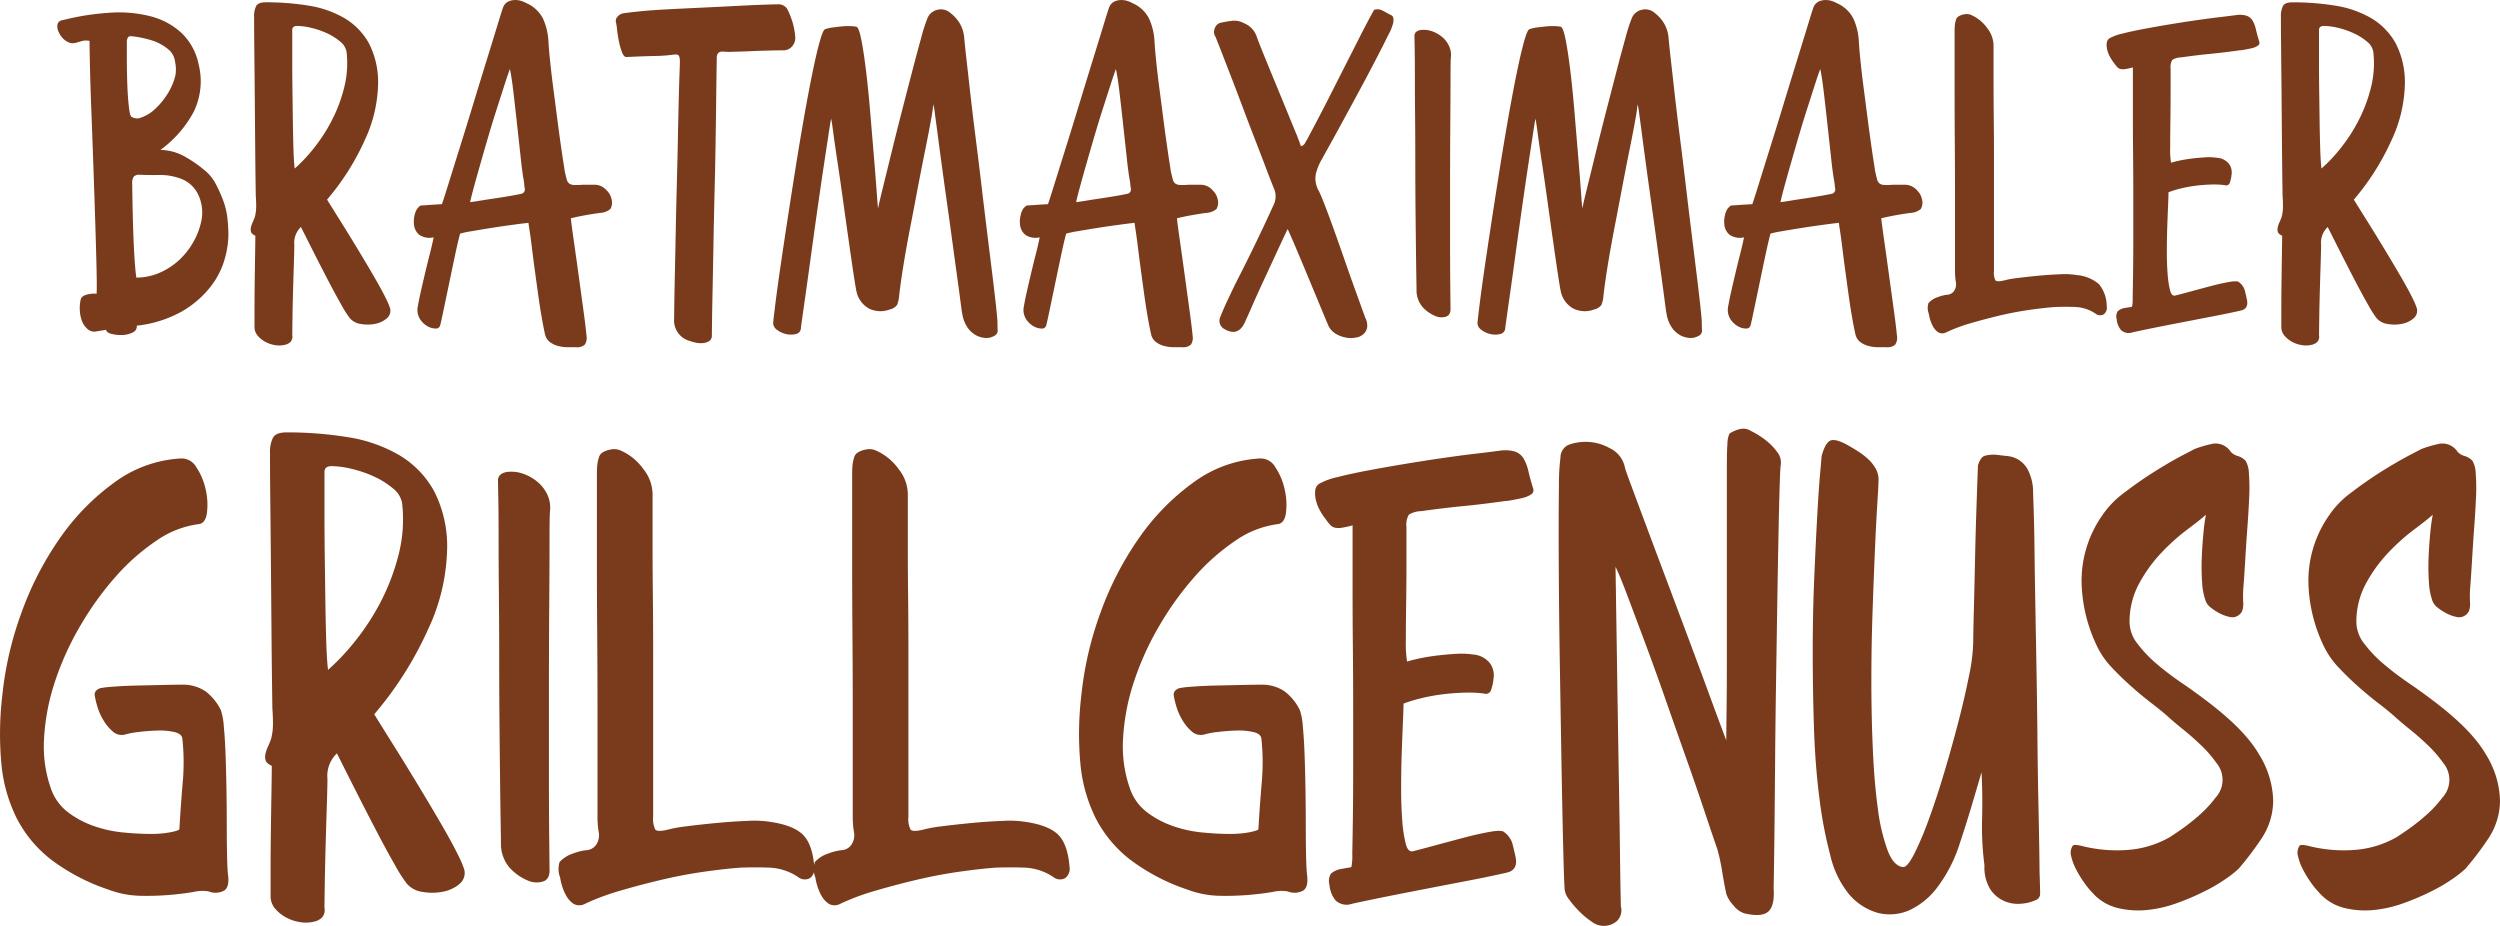 <?xml version="1.0" encoding="UTF-8"?>
<svg xmlns="http://www.w3.org/2000/svg" width="422.143" height="156.321" viewBox="0 0 422.143 156.321">
  <path d="M128.165,34.17a12.333,12.333,0,0,1,.735,2.975,26.342,26.342,0,0,1,.175,3.045,15.729,15.729,0,0,1-.63,3.955,13.588,13.588,0,0,1-2.38,4.655,16.714,16.714,0,0,1-4.76,4.13,19.956,19.956,0,0,1-7.7,2.45,1.107,1.107,0,0,1-.7,1.155,4.13,4.13,0,0,1-1.715.42,6.7,6.7,0,0,1-1.82-.175q-.875-.21-.945-.7-.35.07-.84.14t-.84.14a1.691,1.691,0,0,1-1.47-.42,3.466,3.466,0,0,1-.945-1.4,5.825,5.825,0,0,1-.35-1.855,6.018,6.018,0,0,1,.175-1.785q.14-.49.91-.735a4.656,4.656,0,0,1,1.75-.175q.07-.77,0-3.99t-.21-7.665q-.14-4.445-.315-9.485t-.35-9.555q-.175-4.515-.245-7.8t-.07-4.2a2.787,2.787,0,0,0-1.33.035q-.56.175-1.12.315a1.689,1.689,0,0,1-1.155-.14,3.006,3.006,0,0,1-1.015-.77,3.849,3.849,0,0,1-.665-1.12,1.935,1.935,0,0,1-.105-1.19.962.962,0,0,1,.84-.63,42.85,42.85,0,0,1,8.05-1.26,21.507,21.507,0,0,1,6.9.63,12.123,12.123,0,0,1,5.145,2.8,10.124,10.124,0,0,1,2.87,5.25,11.772,11.772,0,0,1-.84,8.085,19.116,19.116,0,0,1-5.6,6.405,8.723,8.723,0,0,1,3.92,1.015,20.768,20.768,0,0,1,3.36,2.275,7.38,7.38,0,0,1,2,2.345A23.976,23.976,0,0,1,128.165,34.17Zm-16.24-26.6v2.66q0,1.96.07,4.095t.245,3.85q.175,1.715.455,1.925a1.792,1.792,0,0,0,1.75.1,6.572,6.572,0,0,0,2.24-1.4,12.307,12.307,0,0,0,2.065-2.485,10.5,10.5,0,0,0,1.365-3.15,5.776,5.776,0,0,0-.035-2.275,3.3,3.3,0,0,0-.875-1.925,8.184,8.184,0,0,0-2.94-1.715,17.515,17.515,0,0,0-3.43-.735q-.56-.07-.735.21A1.61,1.61,0,0,0,111.925,7.57Zm12.6,30.03a6.962,6.962,0,0,0-.6-4.445,5.234,5.234,0,0,0-3.185-2.695,9.8,9.8,0,0,0-3.325-.525q-1.645.035-3.325-.035a1.178,1.178,0,0,0-1.015.35,1.836,1.836,0,0,0-.245,1.05q0,.42.035,2.415t.1,4.48q.07,2.485.21,5.005t.35,4.06a9.715,9.715,0,0,0,3.99-.84,11.636,11.636,0,0,0,3.325-2.2,12.664,12.664,0,0,0,2.38-3.08A11.986,11.986,0,0,0,124.525,37.6Zm31.85,14.84a1.679,1.679,0,0,1-.56,1.715,4.227,4.227,0,0,1-1.925.91,6.444,6.444,0,0,1-2.415.035,2.964,2.964,0,0,1-1.89-.98,16.783,16.783,0,0,1-1.365-2.135q-.945-1.645-2.1-3.85t-2.415-4.69q-1.26-2.485-2.38-4.725a3.663,3.663,0,0,0-1.12,3.01q0,.84-.07,3.045t-.14,4.655q-.07,2.45-.1,4.62t-.035,2.94a1.351,1.351,0,0,1-.28,1.12,1.91,1.91,0,0,1-.91.49,4.015,4.015,0,0,1-1.68.07,5.1,5.1,0,0,1-1.68-.56,4.417,4.417,0,0,1-1.3-1.05,2.227,2.227,0,0,1-.525-1.47V52.475q0-2.275.035-4.76t.07-4.655q.035-2.17.035-2.87-.63-.28-.735-.665a1.569,1.569,0,0,1,0-.805,4.977,4.977,0,0,1,.315-.875,8.54,8.54,0,0,0,.35-.875,7.189,7.189,0,0,0,.21-1.75q0-.91-.07-1.82-.07-4.76-.105-9.17t-.07-8.3q-.035-3.885-.07-7.105t-.035-5.6a3.814,3.814,0,0,1,.35-1.82q.35-.63,1.61-.63a44.72,44.72,0,0,1,7.21.56,17.391,17.391,0,0,1,6.055,2.1,11.266,11.266,0,0,1,4.165,4.27,14.3,14.3,0,0,1,1.54,7.07,23.4,23.4,0,0,1-2.275,9.345,41.839,41.839,0,0,1-6.335,9.975q.91,1.47,2.03,3.255t2.275,3.675q1.155,1.89,2.24,3.71t1.96,3.36q.875,1.54,1.435,2.695A12.094,12.094,0,0,1,156.375,52.44ZM139.855,5.47v5.25q0,2.24.035,4.9t.07,5.215q.035,2.555.1,4.725t.21,3.29a26.582,26.582,0,0,0,3.255-3.465,27.778,27.778,0,0,0,3.045-4.725,25.71,25.71,0,0,0,2.065-5.53,16.8,16.8,0,0,0,.385-6.02,2.87,2.87,0,0,0-1.085-1.715,9.63,9.63,0,0,0-2.24-1.4,13.777,13.777,0,0,0-2.66-.91A10.674,10.674,0,0,0,140.7,4.77Q139.855,4.77,139.855,5.47Zm53.9,28.49a2.2,2.2,0,0,1-.175,1.715,2.908,2.908,0,0,1-1.715.665q-1.12.14-2.485.385t-2.485.525q.14,1.26.525,3.955t.805,5.74q.42,3.045.8,5.845t.525,4.34a1.977,1.977,0,0,1-.315,1.47,2.035,2.035,0,0,1-1.505.42H186.37a6.355,6.355,0,0,1-1.61-.21,3.893,3.893,0,0,1-1.4-.665,2.233,2.233,0,0,1-.8-1.225q-.28-1.19-.6-3.045t-.6-3.885q-.28-2.03-.56-4.1t-.49-3.78q-.21-1.715-.385-2.835t-.175-1.26q-1.26.14-3.045.385t-3.535.525q-1.75.28-3.15.525a16.1,16.1,0,0,0-1.82.385q-.35,1.26-.875,3.745t-1.05,5.005q-.525,2.52-.945,4.515t-.49,2.205a.726.726,0,0,1-.8.56,2.832,2.832,0,0,1-1.4-.42,3.613,3.613,0,0,1-1.26-1.26,2.942,2.942,0,0,1-.315-2.1q.21-1.19.56-2.73t.735-3.15q.385-1.61.77-3.115t.6-2.625a3.088,3.088,0,0,1-2.415-.42,2.474,2.474,0,0,1-.875-1.54,4.394,4.394,0,0,1,.07-1.75,3.238,3.238,0,0,1,.49-1.19l.315-.315a.616.616,0,0,1,.455-.175q.14,0,1.085-.07t2.275-.14q.21-.56,1.015-3.15t1.925-6.16q1.12-3.57,2.345-7.595t2.31-7.525q1.085-3.5,1.82-5.915t.875-2.765a1.825,1.825,0,0,1,.8-1.05A2.688,2.688,0,0,1,177.34.4a3.209,3.209,0,0,1,1.155.14,4.259,4.259,0,0,1,.91.385,5.618,5.618,0,0,1,2.8,2.625,10.539,10.539,0,0,1,.91,3.815q.07,1.26.28,3.325t.525,4.48q.315,2.415.63,4.865t.6,4.445q.28,1.995.49,3.325t.21,1.4q.21.98.35,1.47a1.282,1.282,0,0,0,.42.7,1.434,1.434,0,0,0,.77.245,11.273,11.273,0,0,0,1.47-.035h2.065a2.686,2.686,0,0,1,1.855.77,5.277,5.277,0,0,1,.6.7A2.741,2.741,0,0,1,193.755,33.96Zm-15.26-.84a.742.742,0,0,0,.63-.84q-.07-.42-.1-.8a6.963,6.963,0,0,0-.1-.735q-.21-1.12-.49-3.71t-.6-5.5q-.315-2.9-.63-5.565t-.595-3.92q-.35.91-.91,2.66t-1.26,3.92q-.7,2.17-1.4,4.55t-1.33,4.585q-.63,2.2-1.12,3.99t-.7,2.765q.63-.07,1.68-.245t2.24-.35q1.19-.175,2.45-.385T178.495,33.12Zm26.81-22.47a1.993,1.993,0,0,0-.14-.805q-.14-.315-.84-.245a25.7,25.7,0,0,1-3.29.245q-1.89.035-4.76.175-.42,0-.735-.805a11.066,11.066,0,0,1-.525-1.855q-.21-1.05-.315-2a8.164,8.164,0,0,0-.175-1.155,1.024,1.024,0,0,1,.21-.945,1.609,1.609,0,0,1,.91-.6q.77-.14,2.835-.35t4.795-.35q2.73-.14,5.74-.28t5.67-.28q2.66-.14,4.62-.21t2.52-.07a1.759,1.759,0,0,1,1.61.77,12.63,12.63,0,0,1,.735,1.75,11.216,11.216,0,0,1,.6,2.8,2.132,2.132,0,0,1-.455,1.715,1.926,1.926,0,0,1-1.575.735q-.84,0-2.345.035t-3.08.105q-1.575.07-2.94.1a13.4,13.4,0,0,1-1.855-.035q-.98,0-.98,1.05,0,.21-.035,2.275t-.07,5.25q-.035,3.185-.1,7.21t-.175,8.225q-.1,4.2-.175,8.3t-.14,7.385q-.07,3.29-.1,5.495t-.035,2.7a1.09,1.09,0,0,1-.42.98,2.331,2.331,0,0,1-1.05.35,3.824,3.824,0,0,1-1.26-.07,6.645,6.645,0,0,1-.98-.28,3.579,3.579,0,0,1-2.66-3.78q0-.77.035-2.975t.105-5.32q.07-3.115.14-6.86t.175-7.56q.105-3.815.175-7.42t.14-6.475q.07-2.87.14-4.725T205.305,10.65Zm25.55,9.8q-.07.21-.315,1.82t-.63,4.13q-.385,2.52-.84,5.635t-.91,6.37q-.455,3.255-.875,6.335t-.77,5.53q-.35,2.45-.56,3.955t-.21,1.575a1.034,1.034,0,0,1-.8.98,3.385,3.385,0,0,1-1.61.035,3.848,3.848,0,0,1-1.575-.7,1.465,1.465,0,0,1-.7-1.155q.07-.84.385-3.36t.84-6.125q.525-3.6,1.19-7.945t1.365-8.75q.7-4.41,1.435-8.575t1.4-7.42Q228.335,9.53,228.9,7.5t.91-2.17a6.217,6.217,0,0,1,1.365-.315q.805-.1,1.575-.175a10.059,10.059,0,0,1,1.435-.035,5.626,5.626,0,0,1,.945.1q.42.14.84,2.31t.805,5.39q.385,3.22.7,7.035t.6,7.175q.28,3.36.455,5.81t.245,2.94q.21-1.05.84-3.6t1.435-5.845q.805-3.29,1.75-6.965t1.785-6.895q.84-3.22,1.505-5.6A26.55,26.55,0,0,1,247.1,3.51a2.328,2.328,0,0,1,1.715-1.47,2.4,2.4,0,0,1,2.205.56,6.34,6.34,0,0,1,1.575,1.785,5.877,5.877,0,0,1,.735,2.415q.07.91.35,3.4t.665,5.915q.385,3.43.91,7.56t1.015,8.3q.49,4.165.98,8.12t.875,7.1q.385,3.15.6,5.18t.21,2.38q0,.7.035,1.435t-.945,1.085a2.362,2.362,0,0,1-1.155.175,3.76,3.76,0,0,1-1.5-.42,4.206,4.206,0,0,1-1.435-1.26,5.625,5.625,0,0,1-.945-2.415q-.07-.28-.28-1.925t-.56-4.165q-.35-2.52-.77-5.635t-.875-6.335q-.455-3.22-.875-6.3t-.735-5.5q-.315-2.415-.525-3.92a9.031,9.031,0,0,0-.28-1.575,20.892,20.892,0,0,1-.35,2.485q-.35,1.995-.945,4.935T245.52,31.9q-.665,3.535-1.33,6.965t-1.155,6.475q-.49,3.045-.7,5.005a5.364,5.364,0,0,1-.35,1.54,2.143,2.143,0,0,1-1.26.77,4.395,4.395,0,0,1-3.5-.175,4.315,4.315,0,0,1-2.1-2.9q-.14-.63-.49-2.94t-.8-5.495q-.455-3.185-.945-6.72t-.945-6.545q-.455-3.01-.735-5.11T230.855,20.45ZM296.1,33.96a2.2,2.2,0,0,1-.175,1.715,2.908,2.908,0,0,1-1.715.665q-1.12.14-2.485.385t-2.485.525q.14,1.26.525,3.955t.8,5.74q.42,3.045.805,5.845t.525,4.34a1.976,1.976,0,0,1-.315,1.47,2.035,2.035,0,0,1-1.505.42H288.71a6.356,6.356,0,0,1-1.61-.21,3.893,3.893,0,0,1-1.4-.665,2.233,2.233,0,0,1-.8-1.225q-.28-1.19-.6-3.045t-.6-3.885q-.28-2.03-.56-4.1t-.49-3.78q-.21-1.715-.385-2.835t-.175-1.26q-1.26.14-3.045.385t-3.535.525q-1.75.28-3.15.525a16.1,16.1,0,0,0-1.82.385q-.35,1.26-.875,3.745t-1.05,5.005q-.525,2.52-.945,4.515t-.49,2.205a.727.727,0,0,1-.805.56,2.832,2.832,0,0,1-1.4-.42,3.614,3.614,0,0,1-1.26-1.26,2.942,2.942,0,0,1-.315-2.1q.21-1.19.56-2.73t.735-3.15q.385-1.61.77-3.115t.6-2.625a3.088,3.088,0,0,1-2.415-.42,2.474,2.474,0,0,1-.875-1.54,4.394,4.394,0,0,1,.07-1.75,3.238,3.238,0,0,1,.49-1.19l.315-.315a.615.615,0,0,1,.455-.175q.14,0,1.085-.07t2.275-.14q.21-.56,1.015-3.15t1.925-6.16q1.12-3.57,2.345-7.595t2.31-7.525q1.085-3.5,1.82-5.915t.875-2.765A1.825,1.825,0,0,1,278.56.71,2.688,2.688,0,0,1,279.68.4a3.209,3.209,0,0,1,1.155.14,4.259,4.259,0,0,1,.91.385,5.618,5.618,0,0,1,2.8,2.625,10.54,10.54,0,0,1,.91,3.815q.07,1.26.28,3.325t.525,4.48q.315,2.415.63,4.865t.6,4.445q.28,1.995.49,3.325t.21,1.4q.21.98.35,1.47a1.282,1.282,0,0,0,.42.7,1.434,1.434,0,0,0,.77.245,11.273,11.273,0,0,0,1.47-.035h2.065a2.686,2.686,0,0,1,1.855.77,5.277,5.277,0,0,1,.6.7A2.741,2.741,0,0,1,296.1,33.96Zm-15.26-.84a.742.742,0,0,0,.63-.84q-.07-.42-.105-.8a6.967,6.967,0,0,0-.105-.735q-.21-1.12-.49-3.71t-.6-5.5q-.315-2.9-.63-5.565t-.6-3.92q-.35.91-.91,2.66t-1.26,3.92q-.7,2.17-1.4,4.55t-1.33,4.585q-.63,2.2-1.12,3.99t-.7,2.765q.63-.07,1.68-.245t2.24-.35q1.19-.175,2.45-.385T280.835,33.12Zm27.09,5.95q-.7,1.47-1.82,3.885l-2.24,4.83q-1.12,2.415-1.96,4.34t-1.05,2.345q-1.12,2.87-3.5,1.54a1.6,1.6,0,0,1-.77-2.17q.56-1.4,1.19-2.73l1.26-2.66q3.43-6.65,6.58-13.58a3.291,3.291,0,0,0,0-2.66q-.49-1.19-1.365-3.5t-1.96-5.11q-1.085-2.8-2.2-5.775T298.02,12.4q-.945-2.45-1.575-4.06t-.7-1.75a1.479,1.479,0,0,1-.105-1.435,1.392,1.392,0,0,1,1.085-.945q.98-.21,1.89-.315a3.333,3.333,0,0,1,1.89.385,3.806,3.806,0,0,1,2.17,2.17q.28.84,1.19,3.08T305.86,14.4q1.085,2.625,2.1,5.11t1.575,3.815q.14.42.315.84a8.282,8.282,0,0,1,.315.91,1.038,1.038,0,0,0,.665-.455q.175-.315.385-.665.49-.91,1.54-2.905t2.275-4.41l2.52-4.97q1.3-2.555,2.38-4.69t1.82-3.5q.735-1.365.8-1.435a1.809,1.809,0,0,1,1.365.105q.6.315,1.225.665.56.21.63.56a2.521,2.521,0,0,1,0,.84,7.8,7.8,0,0,1-.8,2q-.805,1.645-2,3.955t-2.625,4.97q-1.435,2.66-2.765,5.11t-2.38,4.34q-1.05,1.89-1.47,2.66a9.164,9.164,0,0,0-1.05,2.59,4.235,4.235,0,0,0,.56,2.87q.35.7,1.05,2.52t1.54,4.165q.84,2.345,1.715,4.865t1.645,4.655q.77,2.135,1.3,3.605t.6,1.61a2.846,2.846,0,0,1,.28,1.47,1.928,1.928,0,0,1-.7,1.26,2.36,2.36,0,0,1-1.19.525,4.417,4.417,0,0,1-1.75,0,5.142,5.142,0,0,1-1.715-.665,3.125,3.125,0,0,1-1.225-1.4q-.56-1.33-1.68-4.025l-2.24-5.39q-1.12-2.695-1.995-4.725T307.925,39.07Zm21.42-32.62q0-.77.98-.98a4.151,4.151,0,0,1,1.925.175,5.365,5.365,0,0,1,1.715.945,4.369,4.369,0,0,1,1.19,1.505,3.619,3.619,0,0,1,.35,1.855q-.07.42-.07,3.6T335.4,21.36q-.035,4.62-.035,9.9v9.87q0,4.585.035,7.735t.035,3.5q.07,1.26-.8,1.505a2.551,2.551,0,0,1-1.715-.1,6.052,6.052,0,0,1-2.205-1.54,4.333,4.333,0,0,1-1.015-2.59q0-.49-.035-2.555t-.07-5.145q-.035-3.08-.07-6.825t-.035-7.63q0-3.885-.035-7.56t-.035-6.615q0-2.94-.035-4.795T329.345,6.45Zm20.44,14q-.07.21-.315,1.82t-.63,4.13q-.385,2.52-.84,5.635t-.91,6.37q-.455,3.255-.875,6.335t-.77,5.53q-.35,2.45-.56,3.955t-.21,1.575a1.034,1.034,0,0,1-.805.98,3.385,3.385,0,0,1-1.61.035,3.848,3.848,0,0,1-1.575-.7,1.466,1.466,0,0,1-.7-1.155q.07-.84.385-3.36t.84-6.125q.525-3.6,1.19-7.945t1.365-8.75q.7-4.41,1.435-8.575t1.4-7.42q.665-3.255,1.225-5.285t.91-2.17a6.217,6.217,0,0,1,1.365-.315q.8-.1,1.575-.175a10.059,10.059,0,0,1,1.435-.035,5.626,5.626,0,0,1,.945.1q.42.14.84,2.31t.8,5.39q.385,3.22.7,7.035t.6,7.175q.28,3.36.455,5.81t.245,2.94q.21-1.05.84-3.6t1.435-5.845q.8-3.29,1.75-6.965t1.785-6.895q.84-3.22,1.505-5.6a26.557,26.557,0,0,1,1.015-3.15,2.328,2.328,0,0,1,1.715-1.47,2.4,2.4,0,0,1,2.205.56,6.34,6.34,0,0,1,1.575,1.785,5.878,5.878,0,0,1,.735,2.415q.07.91.35,3.4t.665,5.915q.385,3.43.91,7.56t1.015,8.3q.49,4.165.98,8.12t.875,7.1q.385,3.15.6,5.18t.21,2.38q0,.7.035,1.435t-.945,1.085a2.362,2.362,0,0,1-1.155.175,3.76,3.76,0,0,1-1.505-.42,4.206,4.206,0,0,1-1.435-1.26,5.625,5.625,0,0,1-.945-2.415q-.07-.28-.28-1.925t-.56-4.165q-.35-2.52-.77-5.635t-.875-6.335q-.455-3.22-.875-6.3t-.735-5.5q-.315-2.415-.525-3.92a9.031,9.031,0,0,0-.28-1.575,20.892,20.892,0,0,1-.35,2.485q-.35,1.995-.945,4.935T364.45,31.9q-.665,3.535-1.33,6.965t-1.155,6.475q-.49,3.045-.7,5.005a5.365,5.365,0,0,1-.35,1.54,2.143,2.143,0,0,1-1.26.77,4.395,4.395,0,0,1-3.5-.175,4.315,4.315,0,0,1-2.1-2.9q-.14-.63-.49-2.94t-.8-5.495q-.455-3.185-.945-6.72t-.945-6.545q-.455-3.01-.735-5.11T349.785,20.45Zm65.24,13.51a2.2,2.2,0,0,1-.175,1.715,2.908,2.908,0,0,1-1.715.665q-1.12.14-2.485.385t-2.485.525q.14,1.26.525,3.955t.8,5.74q.42,3.045.805,5.845t.525,4.34a1.976,1.976,0,0,1-.315,1.47,2.035,2.035,0,0,1-1.505.42H407.64a6.356,6.356,0,0,1-1.61-.21,3.893,3.893,0,0,1-1.4-.665,2.233,2.233,0,0,1-.8-1.225q-.28-1.19-.6-3.045t-.6-3.885q-.28-2.03-.56-4.1t-.49-3.78q-.21-1.715-.385-2.835t-.175-1.26q-1.26.14-3.045.385t-3.535.525q-1.75.28-3.15.525a16.1,16.1,0,0,0-1.82.385q-.35,1.26-.875,3.745t-1.05,5.005q-.525,2.52-.945,4.515t-.49,2.205a.727.727,0,0,1-.805.56,2.832,2.832,0,0,1-1.4-.42,3.614,3.614,0,0,1-1.26-1.26,2.942,2.942,0,0,1-.315-2.1q.21-1.19.56-2.73t.735-3.15q.385-1.61.77-3.115t.6-2.625a3.088,3.088,0,0,1-2.415-.42,2.474,2.474,0,0,1-.875-1.54,4.394,4.394,0,0,1,.07-1.75,3.238,3.238,0,0,1,.49-1.19l.315-.315a.615.615,0,0,1,.455-.175q.14,0,1.085-.07t2.275-.14q.21-.56,1.015-3.15t1.925-6.16q1.12-3.57,2.345-7.595t2.31-7.525q1.085-3.5,1.82-5.915t.875-2.765A1.825,1.825,0,0,1,397.49.71,2.688,2.688,0,0,1,398.61.4a3.209,3.209,0,0,1,1.155.14,4.259,4.259,0,0,1,.91.385,5.618,5.618,0,0,1,2.8,2.625,10.54,10.54,0,0,1,.91,3.815q.07,1.26.28,3.325t.525,4.48q.315,2.415.63,4.865t.6,4.445q.28,1.995.49,3.325t.21,1.4q.21.98.35,1.47a1.282,1.282,0,0,0,.42.7,1.434,1.434,0,0,0,.77.245,11.273,11.273,0,0,0,1.47-.035h2.065a2.686,2.686,0,0,1,1.855.77,5.277,5.277,0,0,1,.6.7A2.741,2.741,0,0,1,415.025,33.96Zm-15.26-.84a.742.742,0,0,0,.63-.84q-.07-.42-.105-.8a6.967,6.967,0,0,0-.105-.735q-.21-1.12-.49-3.71t-.6-5.5q-.315-2.9-.63-5.565t-.6-3.92q-.35.91-.91,2.66t-1.26,3.92q-.7,2.17-1.4,4.55t-1.33,4.585q-.63,2.2-1.12,3.99t-.7,2.765q.63-.07,1.68-.245t2.24-.35q1.19-.175,2.45-.385T399.765,33.12ZM427.2,46.21a2.873,2.873,0,0,0,.245,1.505q.245.315,1.435.035a16.405,16.405,0,0,1,2.345-.42q1.645-.21,3.5-.385t3.64-.245a12.587,12.587,0,0,1,2.835.14,6.6,6.6,0,0,1,3.745,1.54,5.946,5.946,0,0,1,1.3,3.71,1.408,1.408,0,0,1-.49,1.365,1.249,1.249,0,0,1-1.4-.105,6.557,6.557,0,0,0-3.36-1.12q-1.75-.07-3.5,0-1.89.14-4.34.49t-4.97.945q-2.52.6-4.9,1.295a27.593,27.593,0,0,0-4.13,1.54,1.4,1.4,0,0,1-1.365,0,2.758,2.758,0,0,1-.875-.98,5.59,5.59,0,0,1-.525-1.3,5.077,5.077,0,0,1-.175-.805,2.788,2.788,0,0,1-.07-1.855,3.674,3.674,0,0,1,1.61-1.015,6.2,6.2,0,0,1,1.54-.385,1.532,1.532,0,0,0,1.19-.665,2.039,2.039,0,0,0,.28-1.505,10.44,10.44,0,0,1-.14-1.645V33.575q0-4.305-.035-8.89t-.035-8.5V5.645q0-.455.035-.91a4.178,4.178,0,0,1,.175-.91,1.08,1.08,0,0,1,.35-.595,2.457,2.457,0,0,1,1.05-.42,1.908,1.908,0,0,1,1.26.14,6.527,6.527,0,0,1,2.625,2.17,4.836,4.836,0,0,1,1.085,3.15v6.16q0,2.59.035,5.81t.035,6.615V46.21ZM457.1,27.87q.42-.14,1.365-.35t2.065-.35q1.12-.14,2.31-.21a9.257,9.257,0,0,1,2.03.07,2.844,2.844,0,0,1,1.925.91,2.429,2.429,0,0,1,.525,1.96,5.535,5.535,0,0,1-.28,1.3.645.645,0,0,1-.84.455,13.966,13.966,0,0,0-2.31-.105,26.711,26.711,0,0,0-2.7.21,21.249,21.249,0,0,0-2.59.49,16.436,16.436,0,0,0-1.925.6q0,.63-.07,2.24t-.14,3.64q-.07,2.03-.07,4.165t.14,3.85a15.385,15.385,0,0,0,.42,2.73q.28,1.015.91.805.84-.21,2.52-.665t3.395-.91q1.715-.455,3.115-.7t1.68.035a2.633,2.633,0,0,1,.945,1.26q.175.63.385,1.61.35,1.54-.91,1.89-.28.07-1.575.35t-3.115.63l-3.99.77q-2.17.42-4.13.805t-3.465.7q-1.5.315-2.135.455a1.9,1.9,0,0,1-1.925-.385,3.287,3.287,0,0,1-.735-1.855,1.685,1.685,0,0,1,.175-1.33,2.491,2.491,0,0,1,1.3-.56q.35-.07.6-.1a5.217,5.217,0,0,0,.525-.1,7.043,7.043,0,0,0,.1-1.61q.035-1.61.07-4.2t.035-5.95V33.47q0-3.57-.035-7.14t-.035-6.545V11.77a10.829,10.829,0,0,1-1.26.28,2.305,2.305,0,0,1-.805,0,1.128,1.128,0,0,1-.56-.315,4.4,4.4,0,0,1-.525-.665,6.815,6.815,0,0,1-.7-1.05,4.691,4.691,0,0,1-.49-1.26,3.311,3.311,0,0,1-.07-1.155,1.052,1.052,0,0,1,.56-.805,8.141,8.141,0,0,1,2.065-.735q1.5-.385,3.535-.77t4.34-.77q2.31-.385,4.48-.7T465.18,3.3q1.785-.21,2.835-.35a4.146,4.146,0,0,1,1.855.1,1.9,1.9,0,0,1,1.015.84,5.347,5.347,0,0,1,.56,1.505q.21.91.56,2.03a.567.567,0,0,1-.28.7,3.089,3.089,0,0,1-1.05.42q-.63.14-1.225.245a5.714,5.714,0,0,1-.8.1q-2.45.35-4.935.595t-4.935.6a2.867,2.867,0,0,0-1.47.42,2.38,2.38,0,0,0-.28,1.47v3.99q0,2.45-.035,4.935t-.035,4.445A13.57,13.57,0,0,0,457.1,27.87Zm41.51,24.57a1.679,1.679,0,0,1-.56,1.715,4.227,4.227,0,0,1-1.925.91,6.444,6.444,0,0,1-2.415.035,2.964,2.964,0,0,1-1.89-.98,16.784,16.784,0,0,1-1.365-2.135q-.945-1.645-2.1-3.85t-2.415-4.69q-1.26-2.485-2.38-4.725a3.663,3.663,0,0,0-1.12,3.01q0,.84-.07,3.045t-.14,4.655q-.07,2.45-.1,4.62t-.035,2.94a1.351,1.351,0,0,1-.28,1.12,1.91,1.91,0,0,1-.91.49,4.015,4.015,0,0,1-1.68.07,5.1,5.1,0,0,1-1.68-.56,4.417,4.417,0,0,1-1.295-1.05,2.227,2.227,0,0,1-.525-1.47V52.475q0-2.275.035-4.76t.07-4.655q.035-2.17.035-2.87-.63-.28-.735-.665a1.568,1.568,0,0,1,0-.805,4.977,4.977,0,0,1,.315-.875,8.533,8.533,0,0,0,.35-.875,7.188,7.188,0,0,0,.21-1.75q0-.91-.07-1.82-.07-4.76-.105-9.17t-.07-8.3q-.035-3.885-.07-7.105t-.035-5.6A3.814,3.814,0,0,1,476,1.41q.35-.63,1.61-.63a44.72,44.72,0,0,1,7.21.56,17.391,17.391,0,0,1,6.055,2.1,11.266,11.266,0,0,1,4.165,4.27,14.3,14.3,0,0,1,1.54,7.07,23.4,23.4,0,0,1-2.275,9.345,41.839,41.839,0,0,1-6.335,9.975q.91,1.47,2.03,3.255t2.275,3.675q1.155,1.89,2.24,3.71t1.96,3.36q.875,1.54,1.435,2.695A12.091,12.091,0,0,1,498.605,52.44ZM482.085,5.47v5.25q0,2.24.035,4.9t.07,5.215q.035,2.555.105,4.725t.21,3.29a26.583,26.583,0,0,0,3.255-3.465,27.778,27.778,0,0,0,3.045-4.725,25.711,25.711,0,0,0,2.065-5.53,16.8,16.8,0,0,0,.385-6.02,2.87,2.87,0,0,0-1.085-1.715,9.63,9.63,0,0,0-2.24-1.4,13.778,13.778,0,0,0-2.66-.91,10.674,10.674,0,0,0-2.345-.315Q482.085,4.77,482.085,5.47ZM121.3,125.1q-.1-.8-1.35-1.1a11.063,11.063,0,0,0-2.9-.25q-1.65.05-3.2.25a13.157,13.157,0,0,0-2.15.4,2.252,2.252,0,0,1-2.1-.45,7.555,7.555,0,0,1-1.6-1.9,9.783,9.783,0,0,1-1.05-2.35,14.616,14.616,0,0,1-.45-1.9q-.1-.8.9-1.2a15.347,15.347,0,0,1,2.1-.25q1.8-.15,4.05-.2l4.5-.1q2.25-.05,3.45-.05a6.761,6.761,0,0,1,3.75,1.15,8.875,8.875,0,0,1,2.55,3.15,10.909,10.909,0,0,1,.5,2.75q.2,2.05.3,4.85t.15,5.95q.05,3.15.05,5.95t.05,5.05q.05,2.25.15,3.15.3,2.1-.6,2.75a3.136,3.136,0,0,1-2.7.15,6.585,6.585,0,0,0-2.5.1q-1.7.3-4,.5a47.732,47.732,0,0,1-5,.15,16.338,16.338,0,0,1-5.4-1.05,33.951,33.951,0,0,1-9.65-5.05,20.956,20.956,0,0,1-5.8-6.95,25.932,25.932,0,0,1-2.6-9.15,55.034,55.034,0,0,1,.15-11.65,57.525,57.525,0,0,1,3.25-14,53.387,53.387,0,0,1,6.55-12.65,38.961,38.961,0,0,1,9.2-9.35,20.8,20.8,0,0,1,11.2-4,2.877,2.877,0,0,1,2.6,1.55,10.748,10.748,0,0,1,1.55,3.75,11.217,11.217,0,0,1,.2,3.9q-.25,1.8-1.45,1.9a16.151,16.151,0,0,0-7.1,2.8,35.849,35.849,0,0,0-6.85,6.05A51.74,51.74,0,0,0,104.1,106a48.918,48.918,0,0,0-4.3,9.45,36.726,36.726,0,0,0-1.85,9.6,21.461,21.461,0,0,0,1.25,8.75,8.524,8.524,0,0,0,2.8,3.75,15.636,15.636,0,0,0,4.3,2.3,20.872,20.872,0,0,0,4.95,1.1q2.55.25,4.65.25a17.09,17.09,0,0,0,3.5-.3q1.4-.3,1.4-.5.2-3.6.55-7.75A37.756,37.756,0,0,0,121.3,125.1Zm47.6,22.1a2.4,2.4,0,0,1-.8,2.45,6.038,6.038,0,0,1-2.75,1.3,9.206,9.206,0,0,1-3.45.05,4.234,4.234,0,0,1-2.7-1.4,23.979,23.979,0,0,1-1.95-3.05q-1.35-2.35-3-5.5t-3.45-6.7q-1.8-3.55-3.4-6.75a5.233,5.233,0,0,0-1.6,4.3q0,1.2-.1,4.35t-.2,6.65q-.1,3.5-.15,6.6t-.05,4.2a1.93,1.93,0,0,1-.4,1.6,2.729,2.729,0,0,1-1.3.7,5.736,5.736,0,0,1-2.4.1,7.283,7.283,0,0,1-2.4-.8,6.31,6.31,0,0,1-1.85-1.5,3.181,3.181,0,0,1-.75-2.1v-4.45q0-3.25.05-6.8t.1-6.65q.05-3.1.05-4.1-.9-.4-1.05-.95a2.241,2.241,0,0,1,0-1.15,7.111,7.111,0,0,1,.45-1.25,12.2,12.2,0,0,0,.5-1.25,10.27,10.27,0,0,0,.3-2.5q0-1.3-.1-2.6-.1-6.8-.15-13.1t-.1-11.85q-.05-5.55-.1-10.15t-.05-8a5.449,5.449,0,0,1,.5-2.6q.5-.9,2.3-.9a63.886,63.886,0,0,1,10.3.8,24.844,24.844,0,0,1,8.65,3,16.1,16.1,0,0,1,5.95,6.1A20.428,20.428,0,0,1,166,93.4a33.423,33.423,0,0,1-3.25,13.35A59.77,59.77,0,0,1,153.7,121q1.3,2.1,2.9,4.65t3.25,5.25q1.65,2.7,3.2,5.3t2.8,4.8q1.25,2.2,2.05,3.85A17.276,17.276,0,0,1,168.9,147.2ZM145.3,80.1v7.5q0,3.2.05,7t.1,7.45q.05,3.65.15,6.75t.3,4.7a37.975,37.975,0,0,0,4.65-4.95,39.682,39.682,0,0,0,4.35-6.75,36.727,36.727,0,0,0,2.95-7.9,24,24,0,0,0,.55-8.6,4.1,4.1,0,0,0-1.55-2.45,13.756,13.756,0,0,0-3.2-2,19.681,19.681,0,0,0-3.8-1.3,15.249,15.249,0,0,0-3.35-.45Q145.3,79.1,145.3,80.1Zm29.3,1.4q0-1.1,1.4-1.4a5.93,5.93,0,0,1,2.75.25,7.665,7.665,0,0,1,2.45,1.35,6.241,6.241,0,0,1,1.7,2.15,5.17,5.17,0,0,1,.5,2.65q-.1.6-.1,5.15t-.05,11.15q-.05,6.6-.05,14.15v14.1q0,6.55.05,11.05t.05,5q.1,1.8-1.15,2.15a3.644,3.644,0,0,1-2.45-.15,8.645,8.645,0,0,1-3.15-2.2,6.191,6.191,0,0,1-1.45-3.7q0-.7-.05-3.65t-.1-7.35q-.05-4.4-.1-9.75t-.05-10.9q0-5.55-.05-10.8t-.05-9.45q0-4.2-.05-6.85T174.6,81.5Zm26.2,56.8a4.1,4.1,0,0,0,.35,2.15q.35.45,2.05.05a23.437,23.437,0,0,1,3.35-.6q2.35-.3,5-.55t5.2-.35a17.982,17.982,0,0,1,4.05.2q3.8.6,5.35,2.2t1.85,5.3a2.011,2.011,0,0,1-.7,1.95,1.785,1.785,0,0,1-2-.15,9.368,9.368,0,0,0-4.8-1.6q-2.5-.1-5,0-2.7.2-6.2.7t-7.1,1.35q-3.6.85-7,1.85a39.419,39.419,0,0,0-5.9,2.2,2,2,0,0,1-1.95,0,3.941,3.941,0,0,1-1.25-1.4,7.986,7.986,0,0,1-.75-1.85,7.254,7.254,0,0,1-.25-1.15,3.984,3.984,0,0,1-.1-2.65,5.249,5.249,0,0,1,2.3-1.45,8.864,8.864,0,0,1,2.2-.55,2.189,2.189,0,0,0,1.7-.95,2.912,2.912,0,0,0,.4-2.15,14.911,14.911,0,0,1-.2-2.35V120.25q0-6.15-.05-12.7T191.3,95.4V80.35q0-.65.05-1.3a5.965,5.965,0,0,1,.25-1.3,1.543,1.543,0,0,1,.5-.85,3.51,3.51,0,0,1,1.5-.6,2.726,2.726,0,0,1,1.8.2,9.324,9.324,0,0,1,3.75,3.1,6.908,6.908,0,0,1,1.55,4.5v8.8q0,3.7.05,8.3t.05,9.45V138.3Zm43.1,0a4.1,4.1,0,0,0,.35,2.15q.35.45,2.05.05a23.437,23.437,0,0,1,3.35-.6q2.35-.3,5-.55t5.2-.35a17.982,17.982,0,0,1,4.05.2q3.8.6,5.35,2.2t1.85,5.3a2.011,2.011,0,0,1-.7,1.95,1.785,1.785,0,0,1-2-.15,9.368,9.368,0,0,0-4.8-1.6q-2.5-.1-5,0-2.7.2-6.2.7t-7.1,1.35q-3.6.85-7,1.85a39.419,39.419,0,0,0-5.9,2.2,2,2,0,0,1-1.95,0,3.941,3.941,0,0,1-1.25-1.4,7.986,7.986,0,0,1-.75-1.85,7.254,7.254,0,0,1-.25-1.15,3.984,3.984,0,0,1-.1-2.65,5.249,5.249,0,0,1,2.3-1.45,8.864,8.864,0,0,1,2.2-.55,2.189,2.189,0,0,0,1.7-.95,2.912,2.912,0,0,0,.4-2.15,14.911,14.911,0,0,1-.2-2.35V120.25q0-6.15-.05-12.7T234.4,95.4V80.35q0-.65.05-1.3a5.965,5.965,0,0,1,.25-1.3,1.543,1.543,0,0,1,.5-.85,3.51,3.51,0,0,1,1.5-.6,2.726,2.726,0,0,1,1.8.2,9.324,9.324,0,0,1,3.75,3.1,6.908,6.908,0,0,1,1.55,4.5v8.8q0,3.7.05,8.3t.05,9.45V138.3Zm59.6-13.2q-.1-.8-1.35-1.1a11.063,11.063,0,0,0-2.9-.25q-1.65.05-3.2.25a13.157,13.157,0,0,0-2.15.4,2.252,2.252,0,0,1-2.1-.45,7.555,7.555,0,0,1-1.6-1.9,9.784,9.784,0,0,1-1.05-2.35,14.618,14.618,0,0,1-.45-1.9q-.1-.8.9-1.2a15.348,15.348,0,0,1,2.1-.25q1.8-.15,4.05-.2l4.5-.1q2.25-.05,3.45-.05a6.761,6.761,0,0,1,3.75,1.15A8.875,8.875,0,0,1,310,120.3a10.91,10.91,0,0,1,.5,2.75q.2,2.05.3,4.85t.15,5.95q.05,3.15.05,5.95t.05,5.05q.05,2.25.15,3.15.3,2.1-.6,2.75a3.136,3.136,0,0,1-2.7.15,6.585,6.585,0,0,0-2.5.1q-1.7.3-4,.5a47.733,47.733,0,0,1-5,.15,16.338,16.338,0,0,1-5.4-1.05,33.951,33.951,0,0,1-9.65-5.05,20.956,20.956,0,0,1-5.8-6.95,25.932,25.932,0,0,1-2.6-9.15,55.035,55.035,0,0,1,.15-11.65,57.527,57.527,0,0,1,3.25-14,53.388,53.388,0,0,1,6.55-12.65,38.961,38.961,0,0,1,9.2-9.35,20.8,20.8,0,0,1,11.2-4,2.877,2.877,0,0,1,2.6,1.55,10.747,10.747,0,0,1,1.55,3.75,11.217,11.217,0,0,1,.2,3.9q-.25,1.8-1.45,1.9a16.151,16.151,0,0,0-7.1,2.8,35.849,35.849,0,0,0-6.85,6.05A51.742,51.742,0,0,0,286.3,106a48.915,48.915,0,0,0-4.3,9.45,36.725,36.725,0,0,0-1.85,9.6,21.461,21.461,0,0,0,1.25,8.75,8.524,8.524,0,0,0,2.8,3.75,15.636,15.636,0,0,0,4.3,2.3,20.872,20.872,0,0,0,4.95,1.1q2.55.25,4.65.25a17.09,17.09,0,0,0,3.5-.3q1.4-.3,1.4-.5.2-3.6.55-7.75A37.757,37.757,0,0,0,303.5,125.1Zm24.6-13q.6-.2,1.95-.5t2.95-.5q1.6-.2,3.3-.3a13.224,13.224,0,0,1,2.9.1,4.063,4.063,0,0,1,2.75,1.3,3.469,3.469,0,0,1,.75,2.8,7.909,7.909,0,0,1-.4,1.85.921.921,0,0,1-1.2.65,19.952,19.952,0,0,0-3.3-.15,38.16,38.16,0,0,0-3.85.3,30.354,30.354,0,0,0-3.7.7,23.486,23.486,0,0,0-2.75.85q0,.9-.1,3.2t-.2,5.2q-.1,2.9-.1,5.95t.2,5.5a21.974,21.974,0,0,0,.6,3.9q.4,1.45,1.3,1.15,1.2-.3,3.6-.95t4.85-1.3q2.45-.65,4.45-1t2.4.05a3.762,3.762,0,0,1,1.35,1.8q.25.9.55,2.3.5,2.2-1.3,2.7-.4.1-2.25.5t-4.45.9q-2.6.5-5.7,1.1t-5.9,1.15q-2.8.55-4.95,1t-3.05.65a2.721,2.721,0,0,1-2.75-.55A4.7,4.7,0,0,1,315,149.8a2.407,2.407,0,0,1,.25-1.9,3.559,3.559,0,0,1,1.85-.8q.5-.1.85-.15a7.453,7.453,0,0,0,.75-.15,10.059,10.059,0,0,0,.15-2.3q.05-2.3.1-6T319,130v-9.9q0-5.1-.05-10.2t-.05-9.35V89.1a15.47,15.47,0,0,1-1.8.4,3.293,3.293,0,0,1-1.15,0,1.611,1.611,0,0,1-.8-.45,6.291,6.291,0,0,1-.75-.95,9.739,9.739,0,0,1-1-1.5,6.7,6.7,0,0,1-.7-1.8,4.729,4.729,0,0,1-.1-1.65,1.5,1.5,0,0,1,.8-1.15,11.631,11.631,0,0,1,2.95-1.05q2.15-.55,5.05-1.1t6.2-1.1q3.3-.55,6.4-1t5.65-.75q2.55-.3,4.05-.5a5.923,5.923,0,0,1,2.65.15,2.719,2.719,0,0,1,1.45,1.2,7.638,7.638,0,0,1,.8,2.15q.3,1.3.8,2.9a.811.811,0,0,1-.4,1,4.412,4.412,0,0,1-1.5.6q-.9.2-1.75.35a8.162,8.162,0,0,1-1.15.15q-3.5.5-7.05.85t-7.05.85a4.1,4.1,0,0,0-2.1.6,3.4,3.4,0,0,0-.4,2.1v5.7q0,3.5-.05,7.05t-.05,6.35A19.384,19.384,0,0,0,328.1,112.1ZM382,125.4q0-.9.05-4.8t.05-9.25V79.8q0-3.7.1-4.4a4.086,4.086,0,0,1,.35-1.8,5.45,5.45,0,0,1,1.95-.8,2.328,2.328,0,0,1,1.65.35,14.049,14.049,0,0,1,2.35,1.45,9.956,9.956,0,0,1,2.05,2.05,2.868,2.868,0,0,1,.65,2.25q-.1.7-.2,4.15t-.2,8.6q-.1,5.15-.2,11.5T390.4,116q-.1,6.5-.15,12.7t-.1,11q-.05,4.8-.1,7.75L390,150.4q.2,3-.95,3.95t-4.05.25a3.935,3.935,0,0,1-1.8-1.35,5.2,5.2,0,0,1-1.2-1.95q-.4-1.9-.7-3.8a33.1,33.1,0,0,0-.8-3.7q-.8-2.3-2.15-6.35t-3.05-8.85q-1.7-4.8-3.5-9.95t-3.5-9.7q-1.7-4.55-3-8t-2-4.85q.1,6.3.2,12.95t.2,13q.1,6.35.2,12t.15,9.95q.05,4.3.1,6.85l.05,2.55a2.57,2.57,0,0,1-.65,2.5,3.361,3.361,0,0,1-4.3.1,13.513,13.513,0,0,1-2.05-1.7,16.339,16.339,0,0,1-1.75-2.05,3.273,3.273,0,0,1-.75-1.75q-.1-1.8-.2-5.6t-.2-8.9q-.1-5.1-.2-11.1t-.2-12.1q-.1-6.1-.15-11.9t-.05-10.6q0-4.8.05-8.15A33.761,33.761,0,0,1,354,77.7a2.406,2.406,0,0,1,1.25-2.15,8.352,8.352,0,0,1,7.05.5,4.607,4.607,0,0,1,2.6,3.35q.1.4,1.1,3.1t2.55,6.85q1.55,4.15,3.45,9.2t3.75,10q1.85,4.95,3.5,9.45T382,125.4Zm43.1,5.4q-.9,3.1-1.8,6.1t-1.9,6a24.448,24.448,0,0,1-3.6,7.1,12.509,12.509,0,0,1-4.8,4.05,8.219,8.219,0,0,1-5.35.5,9.9,9.9,0,0,1-5.15-3.45,16.35,16.35,0,0,1-2.95-6.35,72.6,72.6,0,0,1-1.85-9.8q-.7-5.55-.9-11.9t-.2-12.7q0-6.35.25-12.25t.5-10.45q.25-4.55.5-7.35t.25-2.9q.6-2.2,1.45-2.6t2.85.7q.9.5,1.85,1.1A11.637,11.637,0,0,1,406,77.95a6.41,6.41,0,0,1,1.3,1.7,3.838,3.838,0,0,1,.4,2.15q0,.6-.2,3.75t-.4,7.8q-.2,4.65-.4,10.4t-.2,11.65q0,5.9.25,11.55t.85,10a31.951,31.951,0,0,0,1.65,7.05q1.05,2.7,2.65,2.8.7,0,1.85-2.25a53.421,53.421,0,0,0,2.45-5.8q1.3-3.55,2.6-7.9t2.4-8.6q1.1-4.25,1.8-7.8a30.666,30.666,0,0,0,.7-5.55q0-1.3.1-5.2t.2-8.55q.1-4.65.25-9.15t.25-7q.4-1.4,1.15-1.65a5.817,5.817,0,0,1,2.15-.15q.7.1,1.7.2a4.458,4.458,0,0,1,1.9.65,4.551,4.551,0,0,1,1.55,1.7A8.317,8.317,0,0,1,433.8,83q0,.4.1,3.2t.15,7.15q.05,4.35.15,9.75t.2,11.1q.1,5.7.15,11.25t.15,10.15q.1,4.6.15,7.8t.05,4.2q.1,2.8.1,3.65a1.132,1.132,0,0,1-.8,1.15,7.35,7.35,0,0,1-2.55.6,5.812,5.812,0,0,1-2.8-.5,5.464,5.464,0,0,1-2.3-2,7.094,7.094,0,0,1-.95-4,48.856,48.856,0,0,1-.4-7.85Q425.3,134.4,425.1,130.8ZM463,87.3q-1,.9-3.15,2.5a34.98,34.98,0,0,0-4.35,3.9,24.323,24.323,0,0,0-3.8,5.25,13.513,13.513,0,0,0-1.6,6.55,5.984,5.984,0,0,0,1.35,3.6,21.256,21.256,0,0,0,3.3,3.45,50.177,50.177,0,0,0,4.15,3.15q2.2,1.5,3.9,2.8,6.7,5,9.15,9.25a15.414,15.414,0,0,1,2.4,7.8,11.585,11.585,0,0,1-1.95,6.4,50.682,50.682,0,0,1-3.9,5.15,18.426,18.426,0,0,1-1.95,1.55,27.708,27.708,0,0,1-3.6,2.15,42.338,42.338,0,0,1-4.75,2.05,20.932,20.932,0,0,1-5.15,1.2,14.8,14.8,0,0,1-5-.35,8.283,8.283,0,0,1-4.25-2.6,13.335,13.335,0,0,1-1.35-1.65,18.513,18.513,0,0,1-1.35-2.2,9.365,9.365,0,0,1-.85-2.25,2.157,2.157,0,0,1,.25-1.8q.2-.2.85-.1a6.341,6.341,0,0,1,.95.2,24.2,24.2,0,0,0,7.55.6,16.723,16.723,0,0,0,6.95-2.1q.5-.3,1.95-1.3a33.946,33.946,0,0,0,3.05-2.4,19.68,19.68,0,0,0,2.8-3,4.436,4.436,0,0,0,.15-5.9,19.941,19.941,0,0,0-2.5-2.9q-1.45-1.4-3-2.65t-2.55-2.15q-1.1-1-2.8-2.3t-3.45-2.85q-1.75-1.55-3.35-3.25a14.016,14.016,0,0,1-2.5-3.6A26.082,26.082,0,0,1,442,98.8a19.221,19.221,0,0,1,3.5-11.4,15.483,15.483,0,0,1,3.75-3.85q2.55-1.95,5.1-3.55t4.55-2.65q2-1.05,2.2-1.15a19.56,19.56,0,0,1,3.15-.9,3.054,3.054,0,0,1,2.95,1.4,2.726,2.726,0,0,0,1.2.7,3.008,3.008,0,0,1,1.3.8,4.482,4.482,0,0,1,.55,2.15,30.72,30.72,0,0,1,.05,4q-.1,2.35-.3,5.05t-.35,5.25q-.15,2.55-.3,4.6a19.42,19.42,0,0,0-.05,3.05,3.55,3.55,0,0,1-.2,1.3,1.926,1.926,0,0,1-1,.9,1.825,1.825,0,0,1-1.15.05,6.2,6.2,0,0,1-1.55-.55,8.767,8.767,0,0,1-1.5-.95A2.752,2.752,0,0,1,463,102a10.839,10.839,0,0,1-.65-3.3,37.609,37.609,0,0,1-.05-4.35q.1-2.25.3-4.2A27.469,27.469,0,0,1,463,87.3Zm38.3,0q-1,.9-3.15,2.5a34.98,34.98,0,0,0-4.35,3.9,24.323,24.323,0,0,0-3.8,5.25,13.513,13.513,0,0,0-1.6,6.55,5.984,5.984,0,0,0,1.35,3.6,21.256,21.256,0,0,0,3.3,3.45,50.177,50.177,0,0,0,4.15,3.15q2.2,1.5,3.9,2.8,6.7,5,9.15,9.25a15.414,15.414,0,0,1,2.4,7.8,11.586,11.586,0,0,1-1.95,6.4,50.682,50.682,0,0,1-3.9,5.15,18.426,18.426,0,0,1-1.95,1.55,27.708,27.708,0,0,1-3.6,2.15,42.338,42.338,0,0,1-4.75,2.05,20.932,20.932,0,0,1-5.15,1.2,14.8,14.8,0,0,1-5-.35,8.283,8.283,0,0,1-4.25-2.6,13.335,13.335,0,0,1-1.35-1.65,18.513,18.513,0,0,1-1.35-2.2,9.365,9.365,0,0,1-.85-2.25,2.157,2.157,0,0,1,.25-1.8q.2-.2.85-.1a6.341,6.341,0,0,1,.95.2,24.2,24.2,0,0,0,7.55.6,16.723,16.723,0,0,0,6.95-2.1q.5-.3,1.95-1.3a33.946,33.946,0,0,0,3.05-2.4,19.68,19.68,0,0,0,2.8-3,4.436,4.436,0,0,0,.15-5.9,19.941,19.941,0,0,0-2.5-2.9q-1.45-1.4-3-2.65T495,121.5q-1.1-1-2.8-2.3t-3.45-2.85q-1.75-1.55-3.35-3.25a14.016,14.016,0,0,1-2.5-3.6,26.082,26.082,0,0,1-2.6-10.7,19.221,19.221,0,0,1,3.5-11.4,15.483,15.483,0,0,1,3.75-3.85q2.55-1.95,5.1-3.55t4.55-2.65q2-1.05,2.2-1.15a19.56,19.56,0,0,1,3.15-.9,3.054,3.054,0,0,1,2.95,1.4,2.726,2.726,0,0,0,1.2.7,3.008,3.008,0,0,1,1.3.8,4.482,4.482,0,0,1,.55,2.15,30.72,30.72,0,0,1,.05,4q-.1,2.35-.3,5.05t-.35,5.25q-.15,2.55-.3,4.6a19.42,19.42,0,0,0-.05,3.05,3.55,3.55,0,0,1-.2,1.3,1.926,1.926,0,0,1-1,.9,1.825,1.825,0,0,1-1.15.05,6.2,6.2,0,0,1-1.55-.55,8.767,8.767,0,0,1-1.5-.95,2.752,2.752,0,0,1-.9-1.05,10.839,10.839,0,0,1-.65-3.3,37.609,37.609,0,0,1-.05-4.35q.1-2.25.3-4.2A27.469,27.469,0,0,1,501.3,87.3Z" transform="translate(-90.508 -0.389)" fill="#7a3b1c"></path>
</svg>
